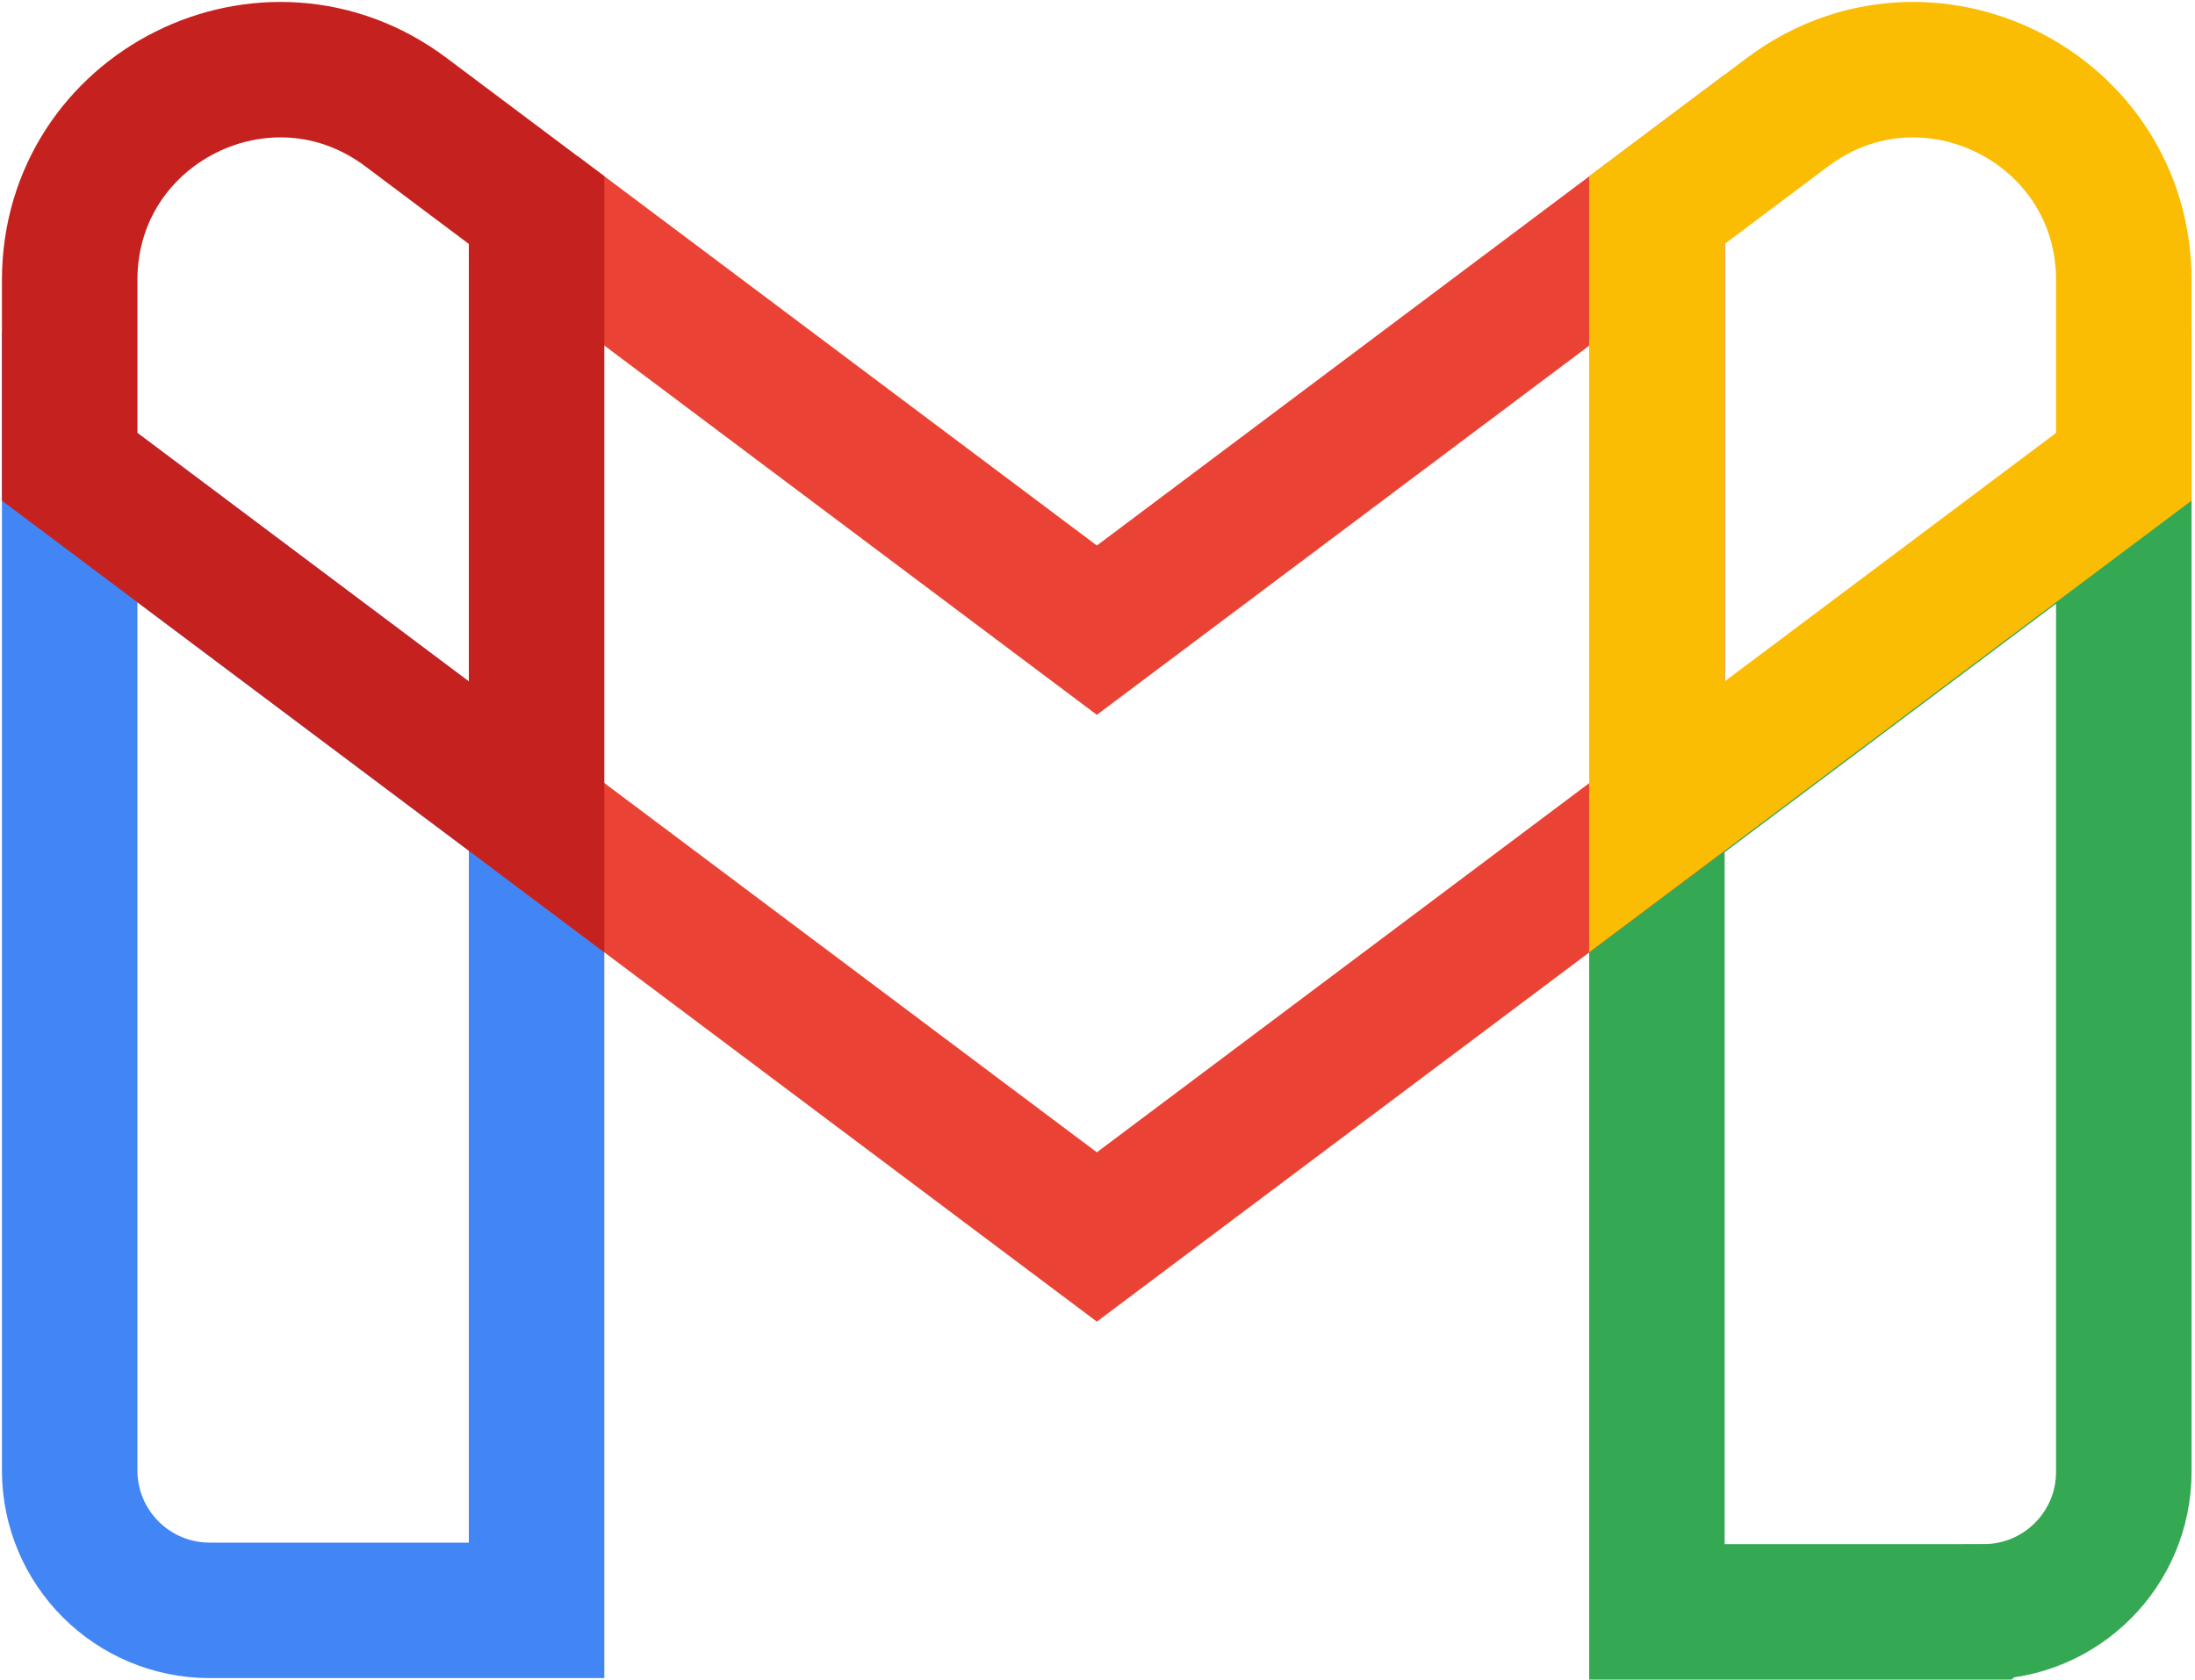 <svg xmlns="http://www.w3.org/2000/svg" fill="none" viewBox="0 0 567 434">
  <path stroke="#4285F4" stroke-width="35" d="M54.182 416.102h84.424v-205.03L18 120.618v259.303c0 20.02 16.221 36.181 36.182 36.181Z"/>
  <path stroke="#34A853" stroke-width="35" d="M512.424 416.485H428v-205.03L548.606 121v259.303c0 20.021-16.222 36.182-36.182 36.182Z"/>
  <path stroke="#EA4335" stroke-width="35" d="M138.606 54.284 283.333 162.83 428.061 54.284v156.788L283.333 319.618 138.606 211.072"/>
  <path stroke="#C5221F" stroke-width="35" d="M18 72.375v48.243l120.606 90.454V54.285l-33.77-25.328C69.016 2.122 18 27.631 18 72.375"/>
  <path stroke="#FBBC04" stroke-width="35" d="M548.606 72.375v48.243L428 211.072V54.285l33.77-25.328c35.82-26.835 86.836-1.326 86.836 43.418"/>
</svg>
